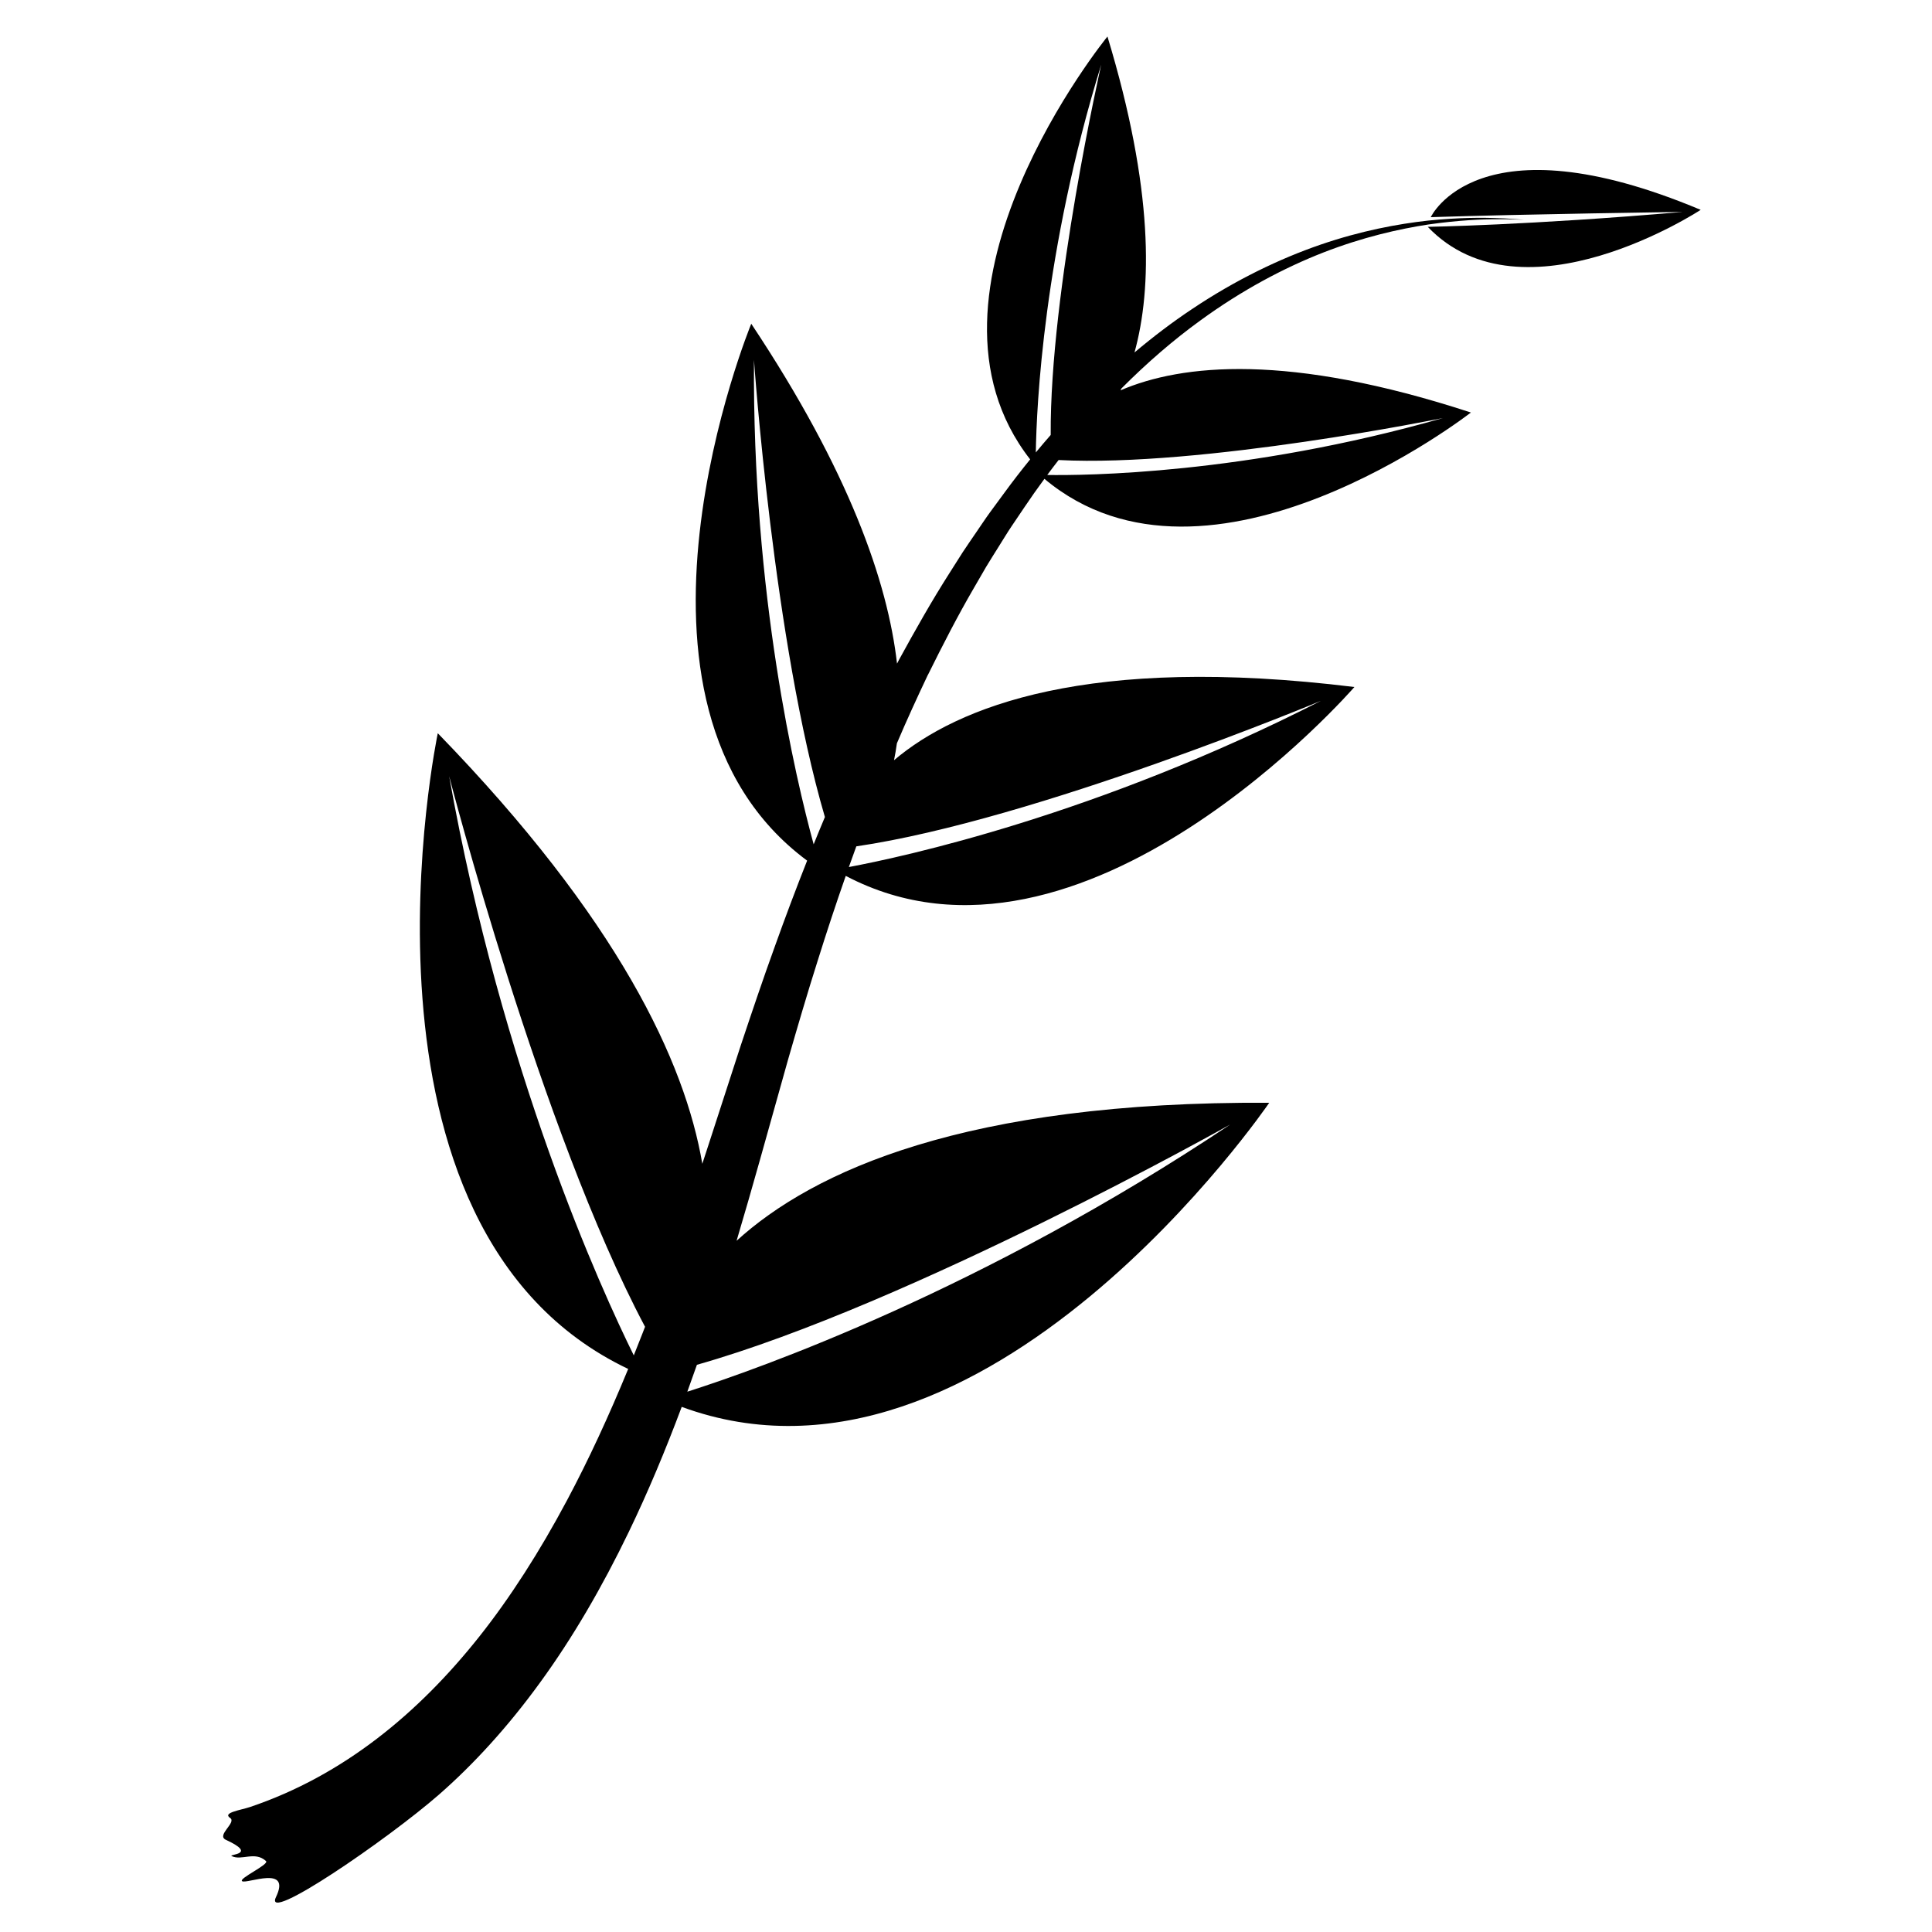 <?xml version="1.0" encoding="UTF-8"?>
<!-- The Best Svg Icon site in the world: iconSvg.co, Visit us! https://iconsvg.co -->
<svg fill="#000000" width="800px" height="800px" version="1.1" viewBox="144 144 512 512" xmlns="http://www.w3.org/2000/svg">
 <g>
  <path d="m523.17 201.55c25.16-0.82 66.801-1.387 66.801-1.387-40.723 3.516-67.602 3.953-67.602 3.953 25.242 26.391 72.332-4.504 72.332-4.504-59.172-24.844-71.531 1.938-71.531 1.938z"/>
  <path d="m389.94 322.79c3.91-7.891 7.883-15.637 12.191-23.035 1.074-1.848 2.141-3.691 3.203-5.531 1.094-1.82 2.231-3.594 3.34-5.379 1.129-1.773 2.191-3.578 3.356-5.305 1.164-1.727 2.324-3.441 3.473-5.148 1.719-2.57 3.488-5.055 5.281-7.496 43.59 36.516 113.02-17.574 113.02-17.574-48.336-15.82-76.621-12.855-92.852-5.879 0.074-0.16 0.156-0.316 0.23-0.484 6.777-6.805 13.777-12.852 20.871-17.992 11.055-8.07 22.25-13.992 32.637-18.047 10.402-4.047 19.965-6.231 27.91-7.438 7.965-1.133 14.312-1.402 18.633-1.379 2.16-0.051 3.82 0.07 4.934 0.074 1.117 0.031 1.691 0.047 1.691 0.047s-0.574-0.039-1.688-0.117c-1.113-0.051-2.769-0.242-4.934-0.277-4.324-0.195-10.695-0.191-18.766 0.629-8.051 0.887-17.805 2.699-28.539 6.383-10.715 3.688-22.379 9.262-34.016 17.055-5.125 3.406-10.227 7.269-15.262 11.512 4.695-16.969 5.098-43.281-7.168-83.727 0 0-55.137 67.672-20.484 112.06-2.328 2.871-4.613 5.812-6.832 8.852-1.246 1.699-2.5 3.402-3.758 5.113-1.258 1.715-2.418 3.508-3.641 5.273-1.203 1.777-2.445 3.547-3.633 5.356-1.164 1.828-2.328 3.668-3.5 5.512-4.707 7.375-9.078 15.121-13.395 23.016-0.176 0.332-0.348 0.672-0.52 1.004-2.473-21.664-12.688-51.07-38.633-90.07 0 0-41.457 100.57 14.809 142.28-2.977 7.516-5.828 15.098-8.551 22.715-3.168 8.742-6.121 17.523-9.055 26.312-2.84 8.75-5.668 17.461-8.473 26.105-0.562 1.742-1.133 3.473-1.699 5.203-4.609-27.004-22.227-64.797-70.102-114.1 0 0-27.648 131.34 50.461 168.47-5.074 12.332-10.465 24.047-16.234 34.855-7.246 13.594-15.059 25.781-23.23 36.082-16.082 20.262-35.98 36.797-60.738 45.152-2.5 0.84-7.391 1.496-5.309 2.887 1.859 1.246-3.785 4.586-1.082 5.828 8.516 3.918 0.57 3.805 1.496 4.281 2.59 1.344 6.176-1.395 9.109 1.336 0.945 0.883-7.422 4.664-6.316 5.34 1.273 0.781 13.082-4.398 8.969 4.188-3.594 7.492 29.598-15.277 43.168-27.125 9.094-7.941 18.277-17.949 26.812-29.715 8.57-11.75 16.445-25.258 23.527-39.953 5.059-10.484 9.699-21.582 14.012-33.102 80.609 29.641 155.7-80.594 155.7-80.594-80.598-0.434-120.95 18.176-141.16 36.578 2.117-7.113 4.18-14.281 6.211-21.512 2.449-8.742 4.922-17.551 7.402-26.398 2.527-8.762 5.106-17.582 7.879-26.312 2.359-7.547 4.836-15.047 7.438-22.48 62.738 32.98 134.8-50.055 134.8-50.055-70.598-8.676-105.18 5.176-122.01 19.402 0.293-1.426 0.551-2.918 0.762-4.473 2.617-6.172 5.41-12.23 8.238-18.207zm136.43-67.996c-52.457 14.973-95.281 15.234-104.84 15.078 0.992-1.34 2-2.656 3.012-3.961 37.762 1.969 101.82-11.117 101.82-11.117zm-90.523-93.711s-13.648 60.094-13.402 98.188c-1.328 1.516-2.644 3.062-3.945 4.637 0.191-12.16 2.031-53.285 17.348-102.82zm-121.5 336.07c-0.789 2.031-1.586 4.039-2.387 6.039-8.625-17.469-34.965-75.098-48.93-153.5 0 0 24.254 93.844 51.914 145.92-0.203 0.516-0.402 1.027-0.598 1.539zm155.73-55.18c-65.461 43.734-124.64 64.688-143.93 70.84 0.863-2.363 1.707-4.734 2.543-7.129 56.719-16.078 141.39-63.711 141.39-63.711zm-110.45-74.219c-4.762-17.41-16.27-66.078-15.816-128.38 0 0 5.195 74.836 18.797 121.15-1.012 2.398-2.004 4.809-2.981 7.227zm134.43-38.027c-59.379 30.32-110.95 41.398-125.1 44.047 0.648-1.832 1.309-3.656 1.977-5.481 47.395-6.945 123.12-38.566 123.12-38.566z"/>
 </g>
</svg>